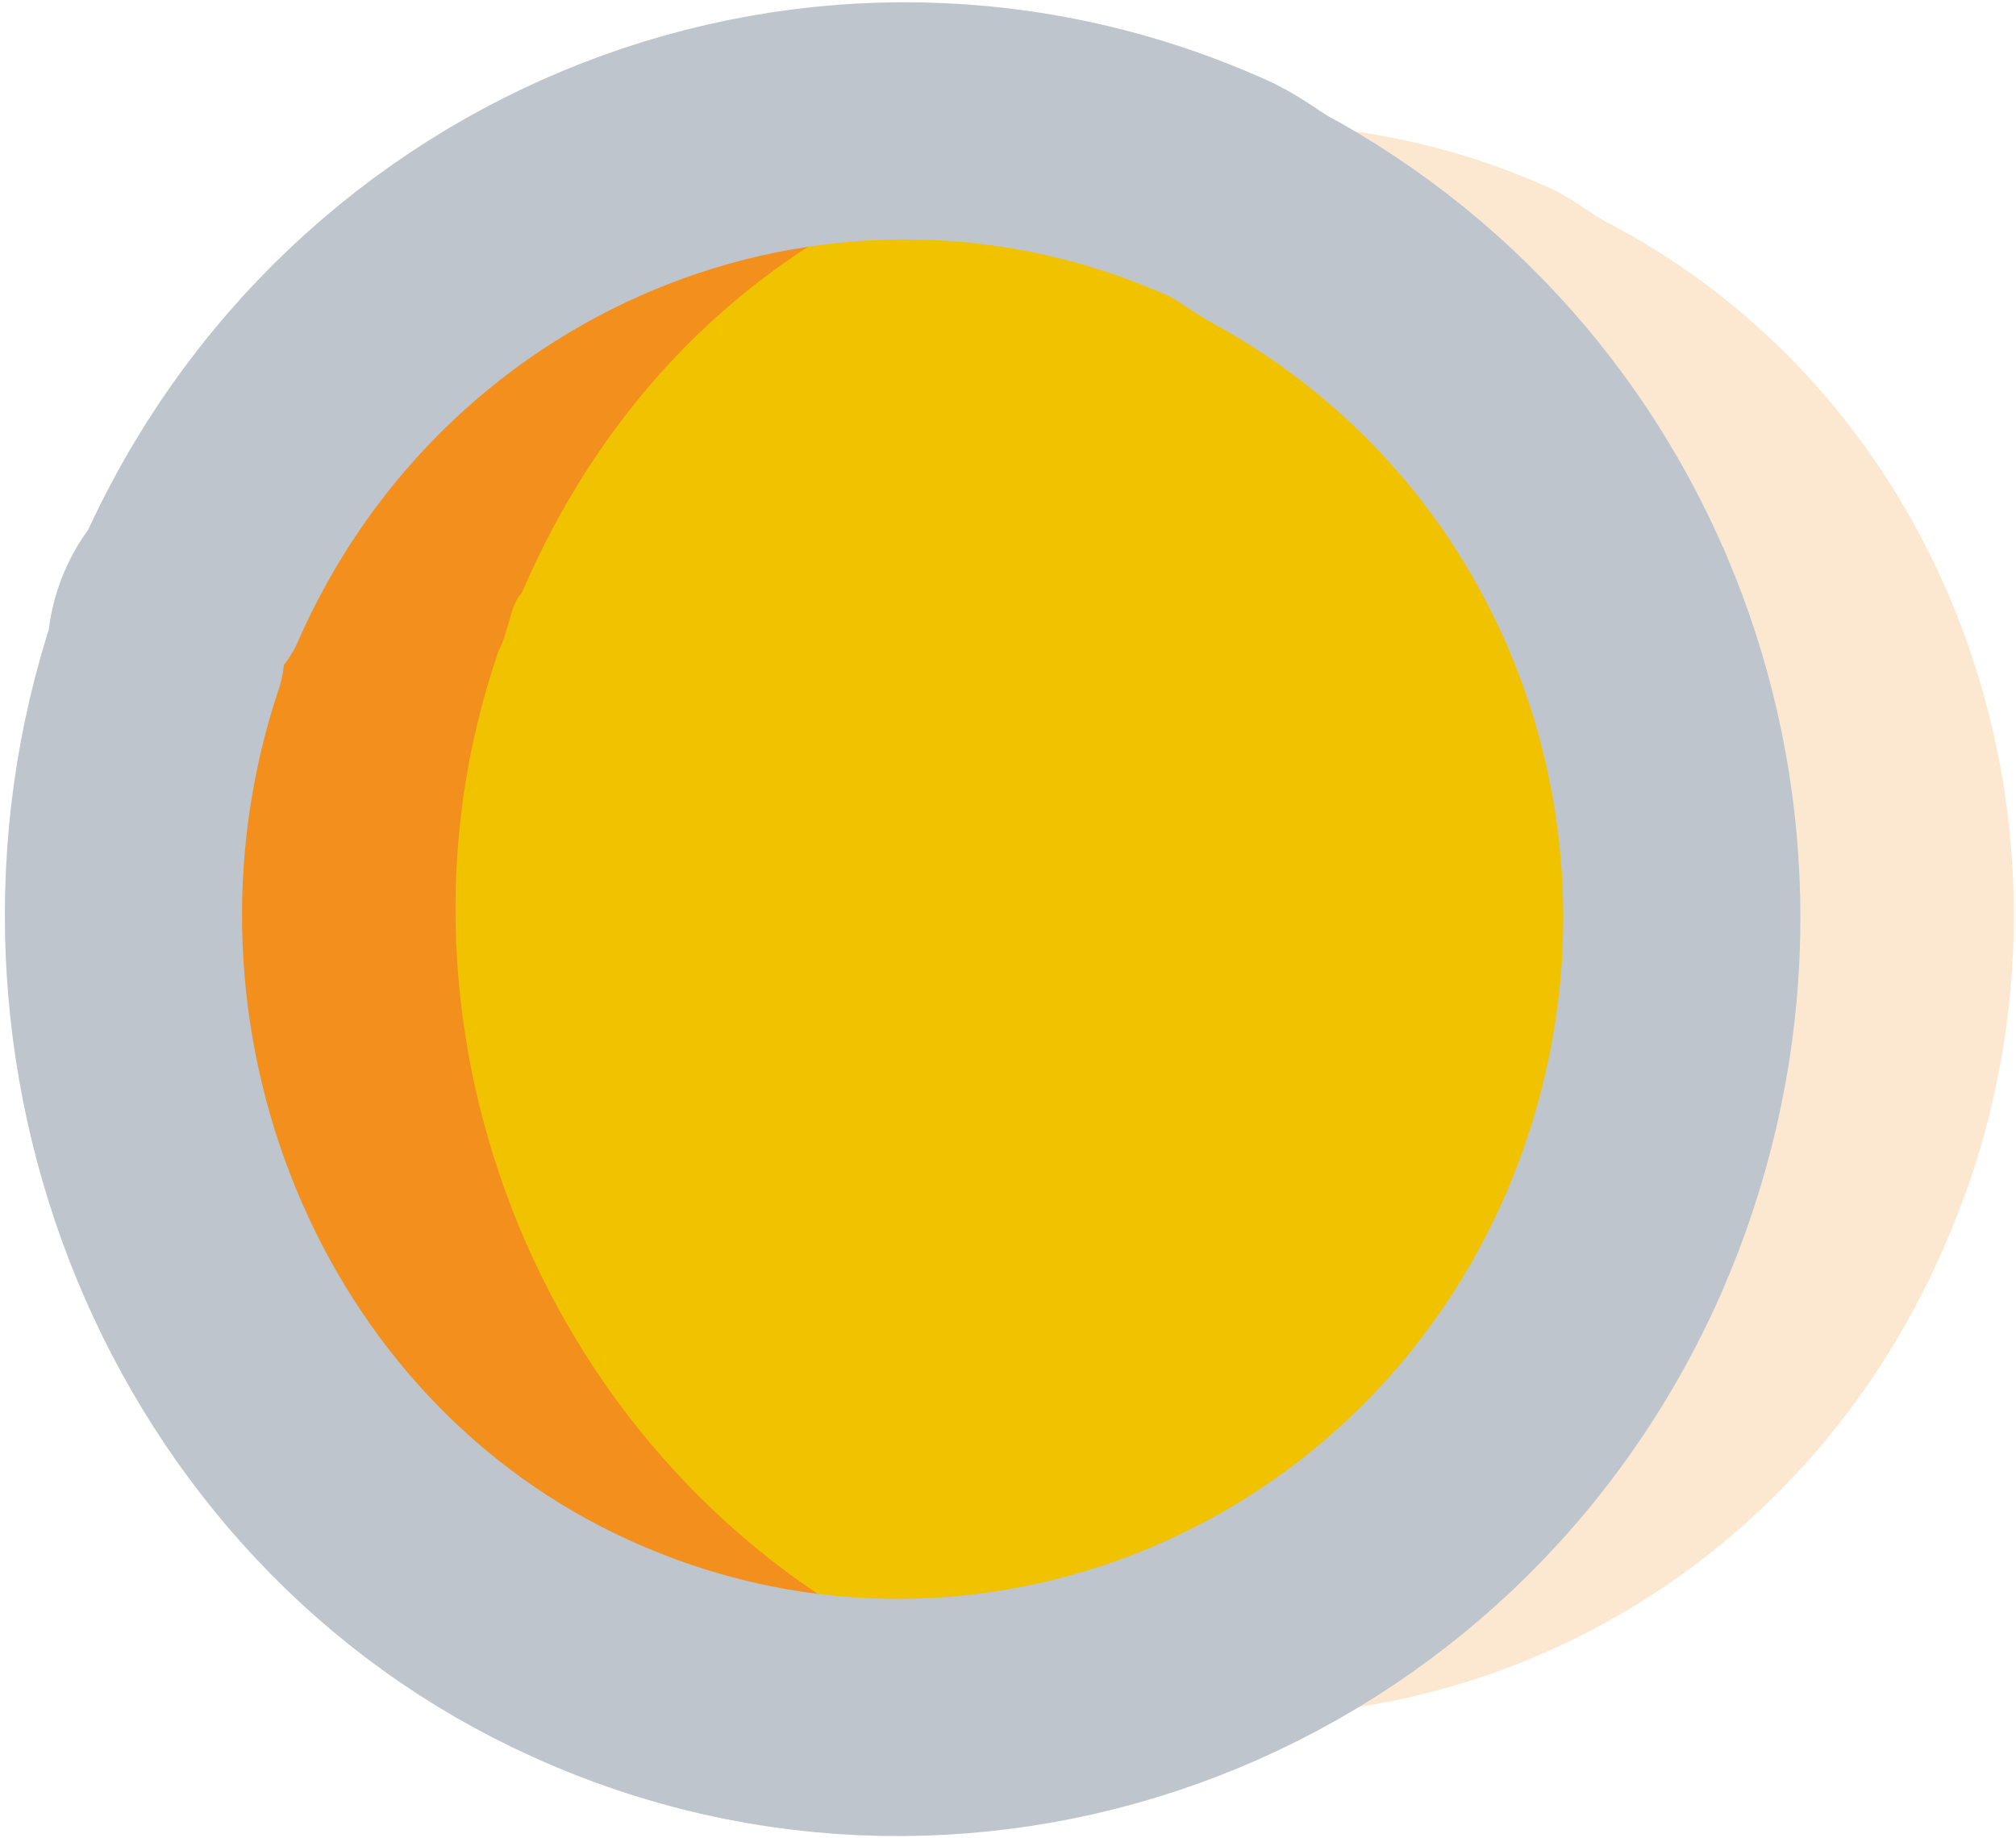 <?xml version="1.0" encoding="utf-8"?>
<!-- Generator: Adobe Illustrator 23.0.1, SVG Export Plug-In . SVG Version: 6.00 Build 0)  -->
<svg version="1.1" id="Layer_1" xmlns="http://www.w3.org/2000/svg" xmlns:xlink="http://www.w3.org/1999/xlink" x="0px" y="0px"
	 width="17px" height="15.5px" viewBox="0 0 17 15.5" style="enable-background:new 0 0 17 15.5;" xml:space="preserve">
<style type="text/css">
	.st0{opacity:0.2;fill:#F28F1D;}
	.st1{fill:#F1C200;}
	.st2{fill:#F28F1D;}
	.st3{fill:none;stroke:#BEC5CC;stroke-width:2;stroke-linecap:round;stroke-linejoin:round;stroke-miterlimit:10;}
</style>
<g>
	<path class="st0" d="M13.6,1.9c-0.2-0.1-0.3-0.2-0.5-0.3C11.8,1,10.3,0.9,9,1.2c0.4,0.1,0.9,0.2,1.3,0.4c0.2,0.1,0.3,0.2,0.5,0.3
		c3,1.7,4.2,5.4,2.8,8.6c-0.9,2-2.6,3.4-4.6,3.8c3,0.7,6.1-0.8,7.4-3.8C17.8,7.3,16.6,3.5,13.6,1.9z"/>
	<path class="st1" d="M4.9,13.9c-3.1-1.4-4.6-5.1-3.5-8.4C1.4,5.3,1.5,5.1,1.6,5C3.1,1.6,7,0.1,10.3,1.6c0.2,0.1,0.3,0.2,0.5,0.3
		c3,1.7,4.2,5.4,2.8,8.6C12.1,13.9,8.2,15.4,4.9,13.9z"/>
	<path class="st2" d="M4.2,5.5C4.3,5.3,4.3,5.1,4.4,5C5.3,2.9,7,1.6,9,1.2C6,0.5,2.9,2,1.6,5C1.5,5.1,1.4,5.3,1.4,5.5
		c-1.1,3.3,0.4,6.9,3.5,8.4c1.3,0.6,2.8,0.7,4.1,0.4c-0.4-0.1-0.9-0.2-1.3-0.4C4.6,12.4,3.1,8.7,4.2,5.5z"/>
	<path class="st3" d="M4.9,13.9c-3.1-1.4-4.6-5.1-3.5-8.4C1.4,5.3,1.5,5.1,1.6,5C3.1,1.6,7,0.1,10.3,1.6c0.2,0.1,0.3,0.2,0.5,0.3
		c3,1.7,4.2,5.4,2.8,8.6C12.1,13.9,8.2,15.4,4.9,13.9z"/>
</g>
</svg>
